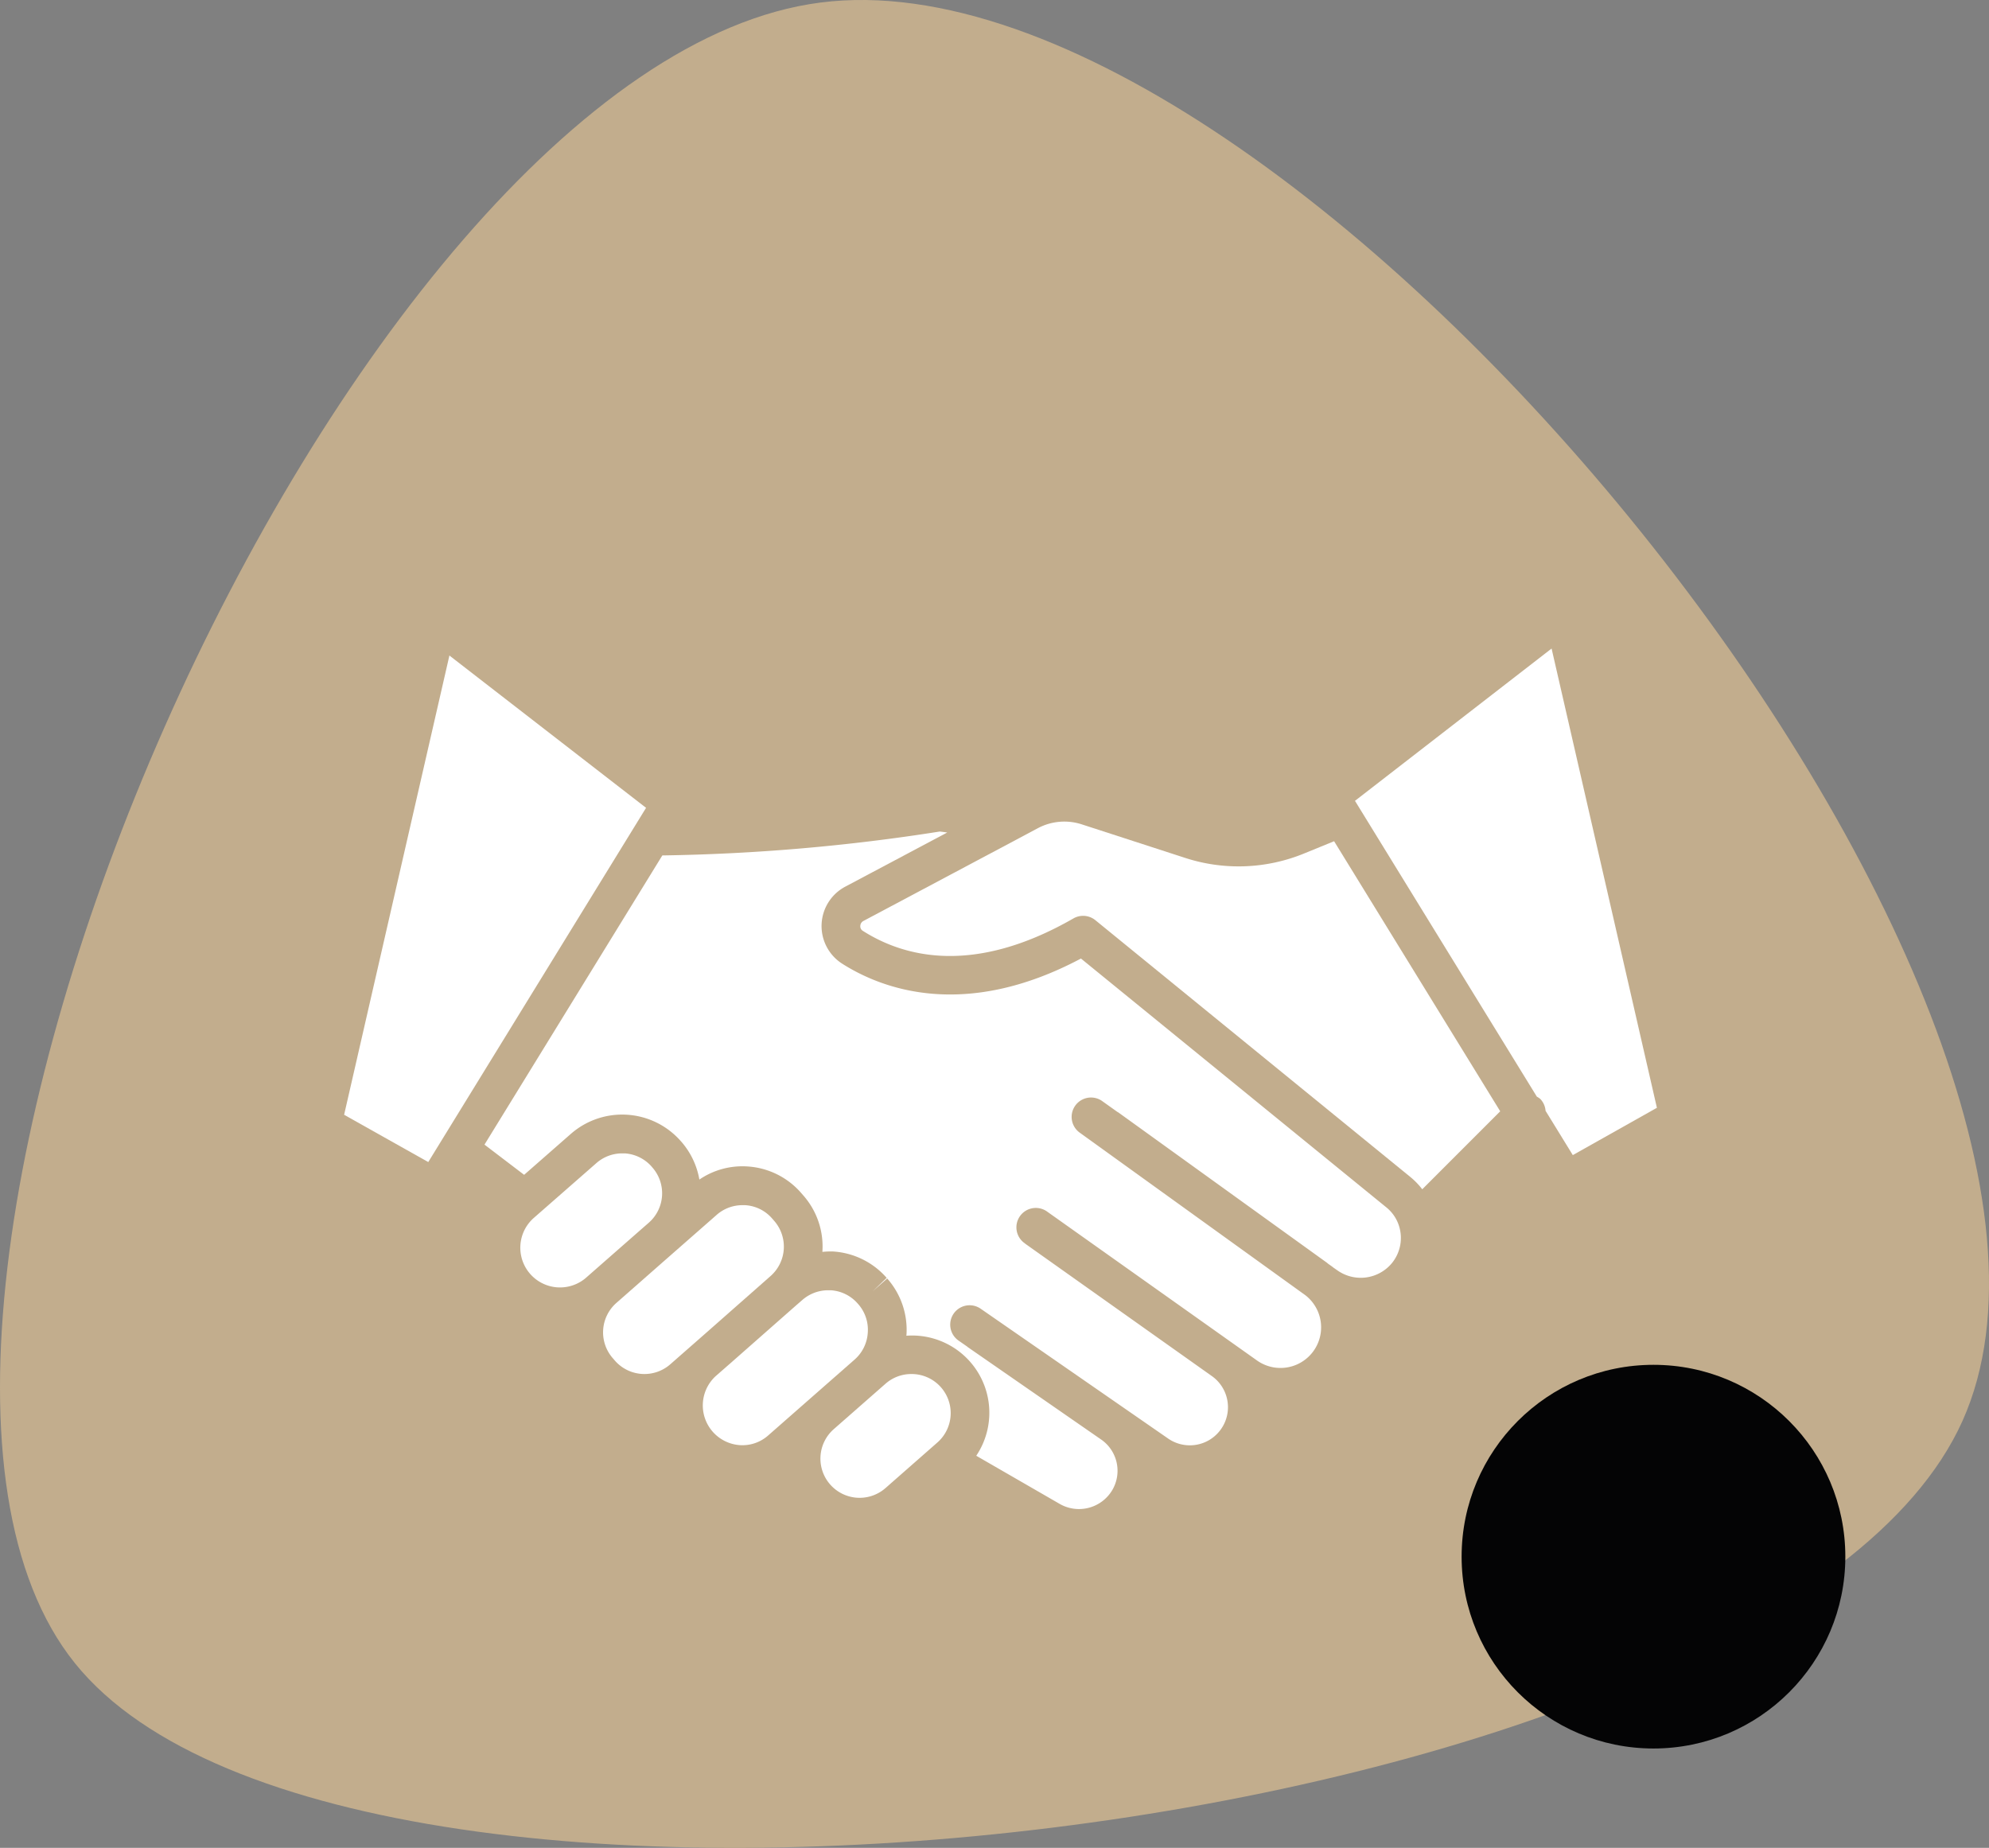 <svg xmlns="http://www.w3.org/2000/svg" width="111.933" height="104" viewBox="0 0 111.933 104">
  <rect x="0" y="0" width="111.933" height="104" fill="#808080" stroke="none"/>
  <g id="Groupe_1573" data-name="Groupe 1573" transform="translate(-13.745 -29.982)">
    <g id="Groupe_115" data-name="Groupe 115" transform="translate(13.745 29.982)">
      <g id="Path_2" data-name="Path 2">
        <path id="Path-2" d="M17.965,123.594c15.579,19.352,95.67,9.867,106.221-13.64S86.828,26.669,59.917,30.125,2.385,104.243,17.965,123.594Z" transform="translate(-13.745 -29.982)" fill="#c2ad8d"/>
      </g>
      <circle id="Oval" cx="10.797" cy="10.797" r="10.797" transform="translate(82.254 76.814)" fill="#040405"/>
    </g>
    <g id="Groupe_116" data-name="Groupe 116" transform="translate(33.112 66.483)">
      <path id="Tracé_235" data-name="Tracé 235" d="M196.766,380.906a2.205,2.205,0,0,0,.2-3.111l-.121-.139a2.176,2.176,0,0,0-1.513-.739h-.147a2.186,2.186,0,0,0-1.453.547l-2.954,2.592-2.69,2.364a2.206,2.206,0,0,0-.2,3.109l.123.143a2.209,2.209,0,0,0,3.113.2l2.067-1.814Z" transform="translate(-172.769 -345.589)" fill="#fff"/>
      <path id="Tracé_236" data-name="Tracé 236" d="M255.014,425.518a2.194,2.194,0,0,0-1.453.545l-2.913,2.557a2.206,2.206,0,0,0,2.909,3.318l2.913-2.559a2.2,2.2,0,0,0-1.457-3.861Z" transform="translate(-223.093 -384.687)" fill="#fff"/>
      <path id="Tracé_237" data-name="Tracé 237" d="M118.725,218.688,112.8,244.535l4.735,2.661,12.257-19.936Z" transform="translate(-112.801 -218.295)" fill="#fff"/>
      <path id="Tracé_238" data-name="Tracé 238" d="M170.711,365.91a2.2,2.2,0,0,0,.2-3.113l-.037-.045a2.2,2.2,0,0,0-1.513-.745h-.147a2.194,2.194,0,0,0-1.453.549l-3.539,3.1a2.235,2.235,0,0,0,2.919,3.384.181.181,0,0,0,.029-.025l.268-.235,2.694-2.364Z" transform="translate(-153.568 -333.594)" fill="#fff"/>
      <path id="Tracé_239" data-name="Tracé 239" d="M225.3,403.782a2.181,2.181,0,0,0-.544-1.6l-.031-.035a2.186,2.186,0,0,0-1.509-.739h-.147a2.2,2.2,0,0,0-1.453.547l-.346.3L217.7,405.4l-.948.829a2.24,2.24,0,0,0,1.341,3.895,2.186,2.186,0,0,0,1.6-.544l4.868-4.274A2.189,2.189,0,0,0,225.3,403.782Z" transform="translate(-195.831 -365.291)" fill="#fff"/>
      <path id="Tracé_240" data-name="Tracé 240" d="M203.941,290.5l-17.174-13.995c-6.577,3.492-11.234,1.7-13.461.274a2.511,2.511,0,0,1,.211-4.327l5.725-3.04c-.149-.021-.293-.041-.422-.055a110.459,110.459,0,0,1-15.612,1.345L153.2,286.978l2.231,1.7,2.624-2.3a4.387,4.387,0,0,1,6.19.4l.039.043a4.379,4.379,0,0,1,1.009,2.123,4.3,4.3,0,0,1,2.71-.737,4.351,4.351,0,0,1,3.011,1.484l.123.141a4.344,4.344,0,0,1,1.079,3.175v.008a4.486,4.486,0,0,1,.606-.022,4.367,4.367,0,0,1,3.011,1.484l-.788.757.819-.72a4.351,4.351,0,0,1,1.083,3.179c0,.014-.008.027-.008.041a4.347,4.347,0,0,1,3.936,6.755l4.706,2.716a2.178,2.178,0,0,0,2.946-.78,2.139,2.139,0,0,0-.639-2.86l-7.492-5.191c-.008,0-.01-.012-.016-.018l-.5-.348a1.091,1.091,0,0,1,1.242-1.795l10.569,7.32a2.146,2.146,0,0,0,2.462-3.515l-10.517-7.459c-.006,0-.008-.012-.014-.016a1.092,1.092,0,1,1,1.265-1.779l11.789,8.364a2.286,2.286,0,0,0,2.722-3.672l-12.687-9.142a1.091,1.091,0,0,1,1.212-1.814c.018.012.037.025.055.039l.868.618h.012l11.756,8.472c.022.016.039.035.059.051l.2.141q.053.038.106.082l.209.145a2.275,2.275,0,0,0,3.1-.428,2.238,2.238,0,0,0,.391-2.022A2.191,2.191,0,0,0,203.941,290.5Z" transform="translate(-145.302 -259.058)" fill="#fff"/>
      <path id="Tracé_241" data-name="Tracé 241" d="M414.8,216.678l-11.064,8.571,10.235,16.65a1.1,1.1,0,0,1,.19.125,1.08,1.08,0,0,1,.3.671l1.533,2.493,4.733-2.663Z" transform="translate(-346.85 -216.678)" fill="#fff"/>
      <path id="Tracé_242" data-name="Tracé 242" d="M286.341,268.281a9.717,9.717,0,0,1-6.743.244l-5.809-1.885a3.173,3.173,0,0,0-2.422.211L269.4,267.9c-.022.01-.039.023-.061.031l-7.8,4.147a.33.33,0,0,0-.188.287.293.293,0,0,0,.141.276c2.3,1.466,6.225,2.534,11.854-.7a1.094,1.094,0,0,1,1.232.1L292.312,286.5a4.232,4.232,0,0,1,.663.686l4.387-4.389-9.348-15.2Z" transform="translate(-232.303 -256.753)" fill="#fff"/>
    </g>
  </g>
</svg>
